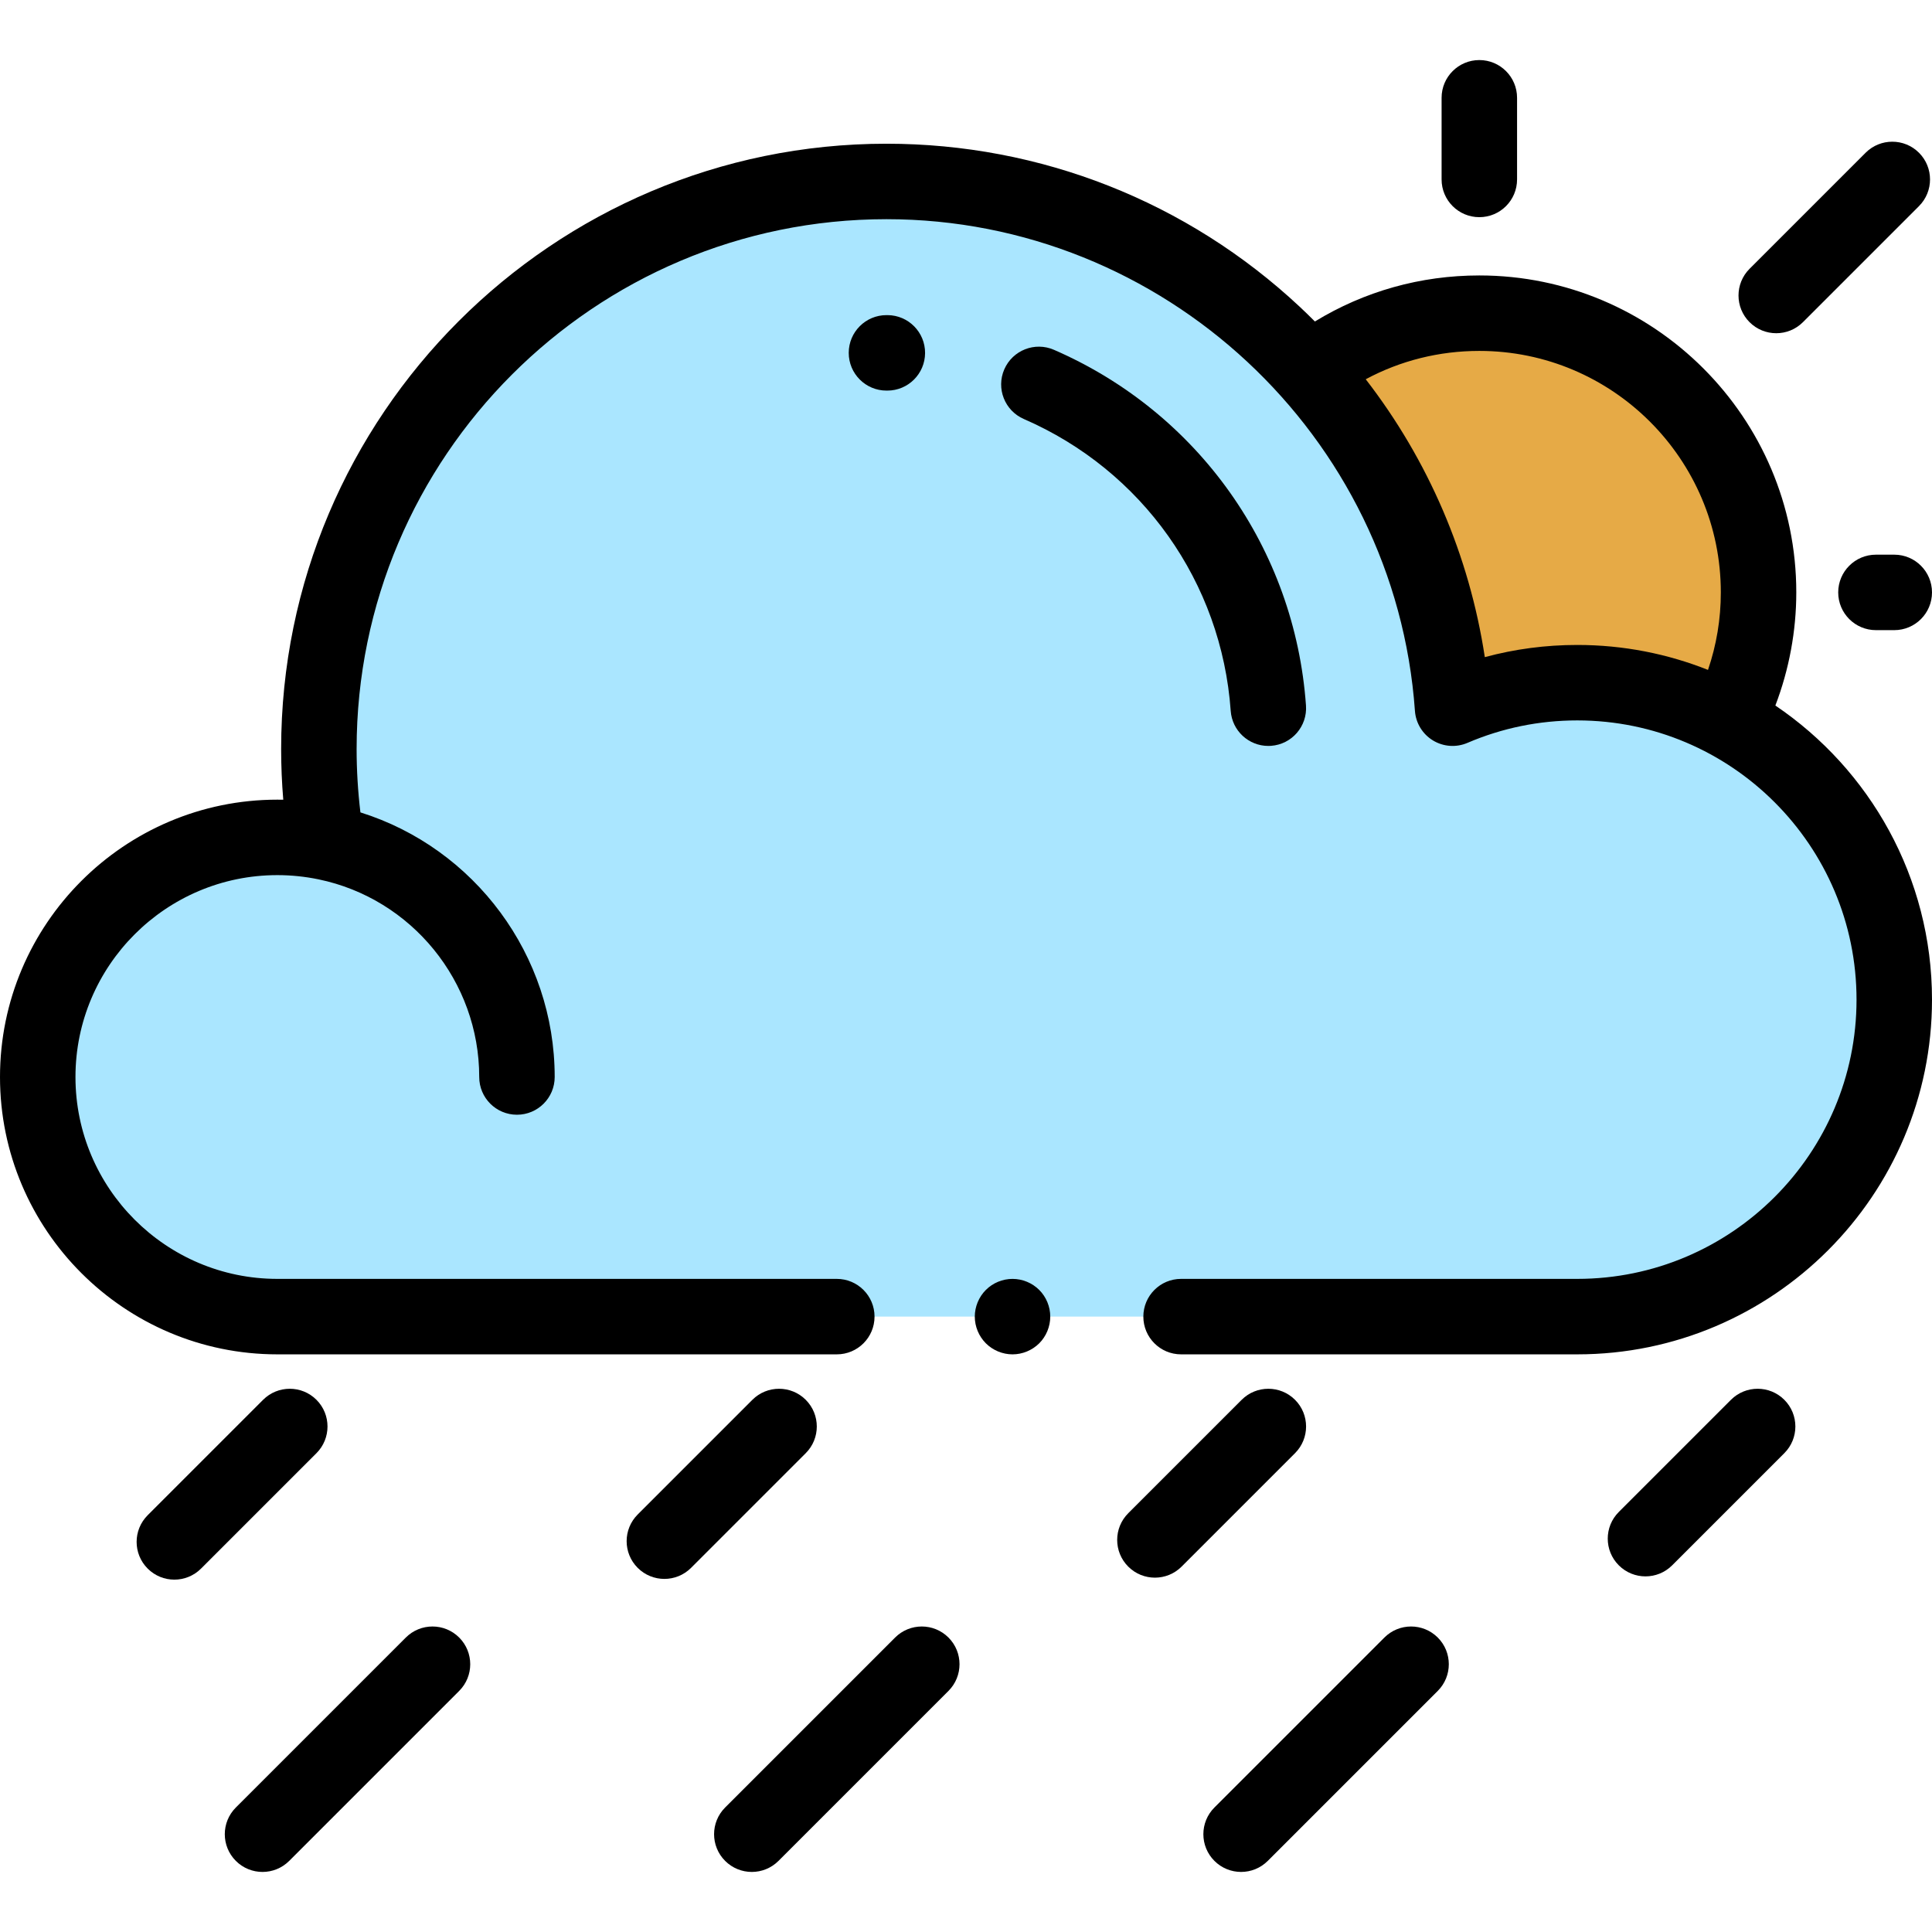 <?xml version="1.0" encoding="iso-8859-1"?>
<!-- Generator: Adobe Illustrator 19.0.0, SVG Export Plug-In . SVG Version: 6.00 Build 0)  -->
<svg version="1.1" id="Capa_1" xmlns="http://www.w3.org/2000/svg" xmlns:xlink="http://www.w3.org/1999/xlink" x="0px" y="0px"
	 viewBox="0 0 512.002 512.002" style="enable-background:new 0 0 512.002 512.002;" xml:space="preserve">
<path style="fill:#AAE6FF;" d="M418.002,348.917c46.392,0,84-37.608,84-84s-37.608-84-84-84c-11.738,0-22.909,2.415-33.055,6.763
	C379.4,109.66,314.356,48.086,234.923,48.086c-83.072,0-150.416,67.344-150.416,150.416c0,8.436,0.706,16.706,2.041,24.763
	c-4.212-0.88-8.575-1.348-13.047-1.348c-35.07,0-63.5,28.43-63.5,63.5s28.43,63.5,63.5,63.5H418.002z"/>
<path style="fill:#E6AA46;" d="M384.948,187.681c10.146-4.348,21.317-6.763,33.055-6.763c14.398,0,27.946,3.628,39.791,10.011
	c5.258-10.167,8.245-21.698,8.245-33.933c0-40.869-33.131-74-74-74c-16.927,0-32.516,5.696-44.984,15.258
	C368.607,122.348,382.512,153.428,384.948,187.681z"/>
<path d="M470.492,186.974c3.641-9.54,5.546-19.747,5.546-29.978c0-46.318-37.682-84-84-84c-15.581,0-30.473,4.203-43.575,12.2
	c-1.307-1.309-2.633-2.604-3.99-3.873c-29.808-27.881-68.714-43.236-109.551-43.236c-88.454,0-160.416,71.962-160.416,160.416
	c0,4.469,0.188,8.957,0.563,13.432c-0.523-0.011-1.046-0.017-1.569-0.017c-40.528,0-73.5,32.972-73.5,73.5s32.972,73.5,73.5,73.5
	h148.262c5.523,0,10-4.477,10-10s-4.477-10-10-10H73.5c-29.5,0-53.5-24-53.5-53.5s24-53.5,53.5-53.5
	c3.658,0,7.326,0.378,10.905,1.118C109.112,238.147,127,260.099,127,285.417c0,5.523,4.477,10,10,10s10-4.477,10-10
	c0-32.319-21.233-60.64-51.485-70.126c-0.667-5.578-1.008-11.201-1.008-16.789c0-77.426,62.99-140.416,140.416-140.416
	c73.337,0,134.855,57.236,140.05,130.304c0.229,3.228,2.006,6.145,4.769,7.83c2.763,1.684,6.17,1.927,9.144,0.653
	c9.221-3.951,19.017-5.955,29.116-5.955c40.804,0,74,33.196,74,74s-33.196,74-74,74H313c-5.523,0-10,4.477-10,10s4.477,10,10,10
	h105.002c51.832,0,94-42.168,94-94C512.002,232.51,495.517,203.881,470.492,186.974z M393.493,174.148
	c-4.101-26.924-14.968-52.189-31.558-73.642c9.205-4.937,19.444-7.51,30.104-7.51c35.29,0,64,28.71,64,64
	c0,7.09-1.159,13.96-3.401,20.536c-10.724-4.265-22.41-6.613-34.636-6.613C409.641,170.918,401.439,172.001,393.493,174.148z"/>
<path d="M268.33,338.921c-2.63,0-5.21,1.06-7.07,2.93c-1.86,1.86-2.93,4.44-2.93,7.07s1.07,5.2,2.93,7.07
	c1.86,1.86,4.44,2.93,7.07,2.93c2.64,0,5.21-1.07,7.08-2.93c1.86-1.86,2.92-4.44,2.92-7.07c0-2.64-1.06-5.21-2.92-7.07
	C273.54,339.98,270.96,338.921,268.33,338.921z"/>
<path d="M470.725,88.308c2.559,0,5.119-0.976,7.071-2.929l30.755-30.755c3.905-3.905,3.905-10.237,0-14.143
	c-3.905-3.905-10.237-3.905-14.143,0l-30.755,30.755c-3.905,3.905-3.905,10.237,0,14.143
	C465.606,87.332,468.166,88.308,470.725,88.308z"/>
<path d="M392.039,57.553c5.523,0,10-4.477,10-10V25.917c0-5.523-4.477-10-10-10s-10,4.477-10,10v21.636
	C382.039,53.076,386.516,57.553,392.039,57.553z"/>
<path d="M502.002,146.995h-4.856c-5.523,0-10,4.477-10,10s4.477,10,10,10h4.856c5.523,0,10-4.477,10-10
	S507.525,146.995,502.002,146.995z"/>
<path d="M83.865,370.966c-3.905-3.905-10.237-3.905-14.142,0l-30.587,30.586c-3.905,3.905-3.906,10.237,0,14.142
	c1.953,1.953,4.512,2.929,7.071,2.929s5.119-0.977,7.071-2.929l30.587-30.586C87.77,381.202,87.77,374.871,83.865,370.966z"/>
<path d="M213.531,370.966c-3.905-3.905-10.237-3.905-14.142,0l-30.394,30.393c-3.905,3.905-3.906,10.237,0,14.142
	c1.953,1.953,4.512,2.929,7.071,2.929s5.119-0.977,7.071-2.929l30.394-30.393C217.436,381.202,217.437,374.871,213.531,370.966z"/>
<path d="M343.198,370.966c-3.906-3.905-10.237-3.905-14.142,0l-30.062,30.061c-3.905,3.905-3.906,10.237,0,14.142
	c1.953,1.953,4.512,2.929,7.071,2.929c2.559,0,5.119-0.977,7.071-2.929l30.062-30.061
	C347.103,381.202,347.103,374.871,343.198,370.966z"/>
<path d="M107.547,433.967L62.5,479.014c-3.905,3.905-3.905,10.237,0,14.143c1.953,1.953,4.512,2.929,7.071,2.929
	s5.119-0.976,7.071-2.929l45.046-45.046c3.905-3.905,3.905-10.237,0-14.143C117.784,430.063,111.452,430.063,107.547,433.967z"/>
<path d="M237.213,433.967l-45.046,45.046c-3.905,3.905-3.905,10.237,0,14.143c1.953,1.953,4.512,2.929,7.071,2.929
	s5.119-0.976,7.071-2.929l45.046-45.046c3.905-3.905,3.905-10.237,0-14.143C247.451,430.063,241.119,430.063,237.213,433.967z"/>
<path d="M366.881,433.967l-45.047,45.046c-3.905,3.905-3.905,10.237,0,14.142c1.953,1.953,4.512,2.929,7.071,2.929
	c2.559,0,5.119-0.977,7.071-2.929l45.047-45.046c3.905-3.905,3.905-10.237,0-14.142
	C377.118,430.063,370.786,430.064,366.881,433.967z"/>
<path d="M458.723,370.965L429,400.688c-3.905,3.905-3.906,10.237,0,14.142c1.953,1.953,4.512,2.929,7.071,2.929
	c2.559,0,5.119-0.977,7.071-2.929l29.723-29.723c3.905-3.905,3.906-10.237,0-14.142S462.628,367.061,458.723,370.965z"/>
<path d="M245.157,93.575c0.034-5.523-4.415-10.028-9.938-10.063h-0.296c-5.523,0-10,4.477-10,10c0,5.523,4.477,10,10,10h0.171
	c0.021,0,0.042,0,0.064,0C240.651,103.513,245.122,99.076,245.157,93.575z"/>
<path d="M326.152,188.389c0.375,5.268,4.764,9.292,9.964,9.292c0.238,0,0.479-0.008,0.719-0.026
	c5.509-0.392,9.658-5.175,9.266-10.684c-2.952-41.529-28.548-77.651-66.799-94.271c-5.063-2.201-10.955,0.122-13.157,5.187
	c-2.201,5.065,0.122,10.956,5.187,13.157C302.724,124.683,323.729,154.32,326.152,188.389z"/>
<g>
</g>
<g>
</g>
<g>
</g>
<g>
</g>
<g>
</g>
<g>
</g>
<g>
</g>
<g>
</g>
<g>
</g>
<g>
</g>
<g>
</g>
<g>
</g>
<g>
</g>
<g>
</g>
<g>
</g>
</svg>
